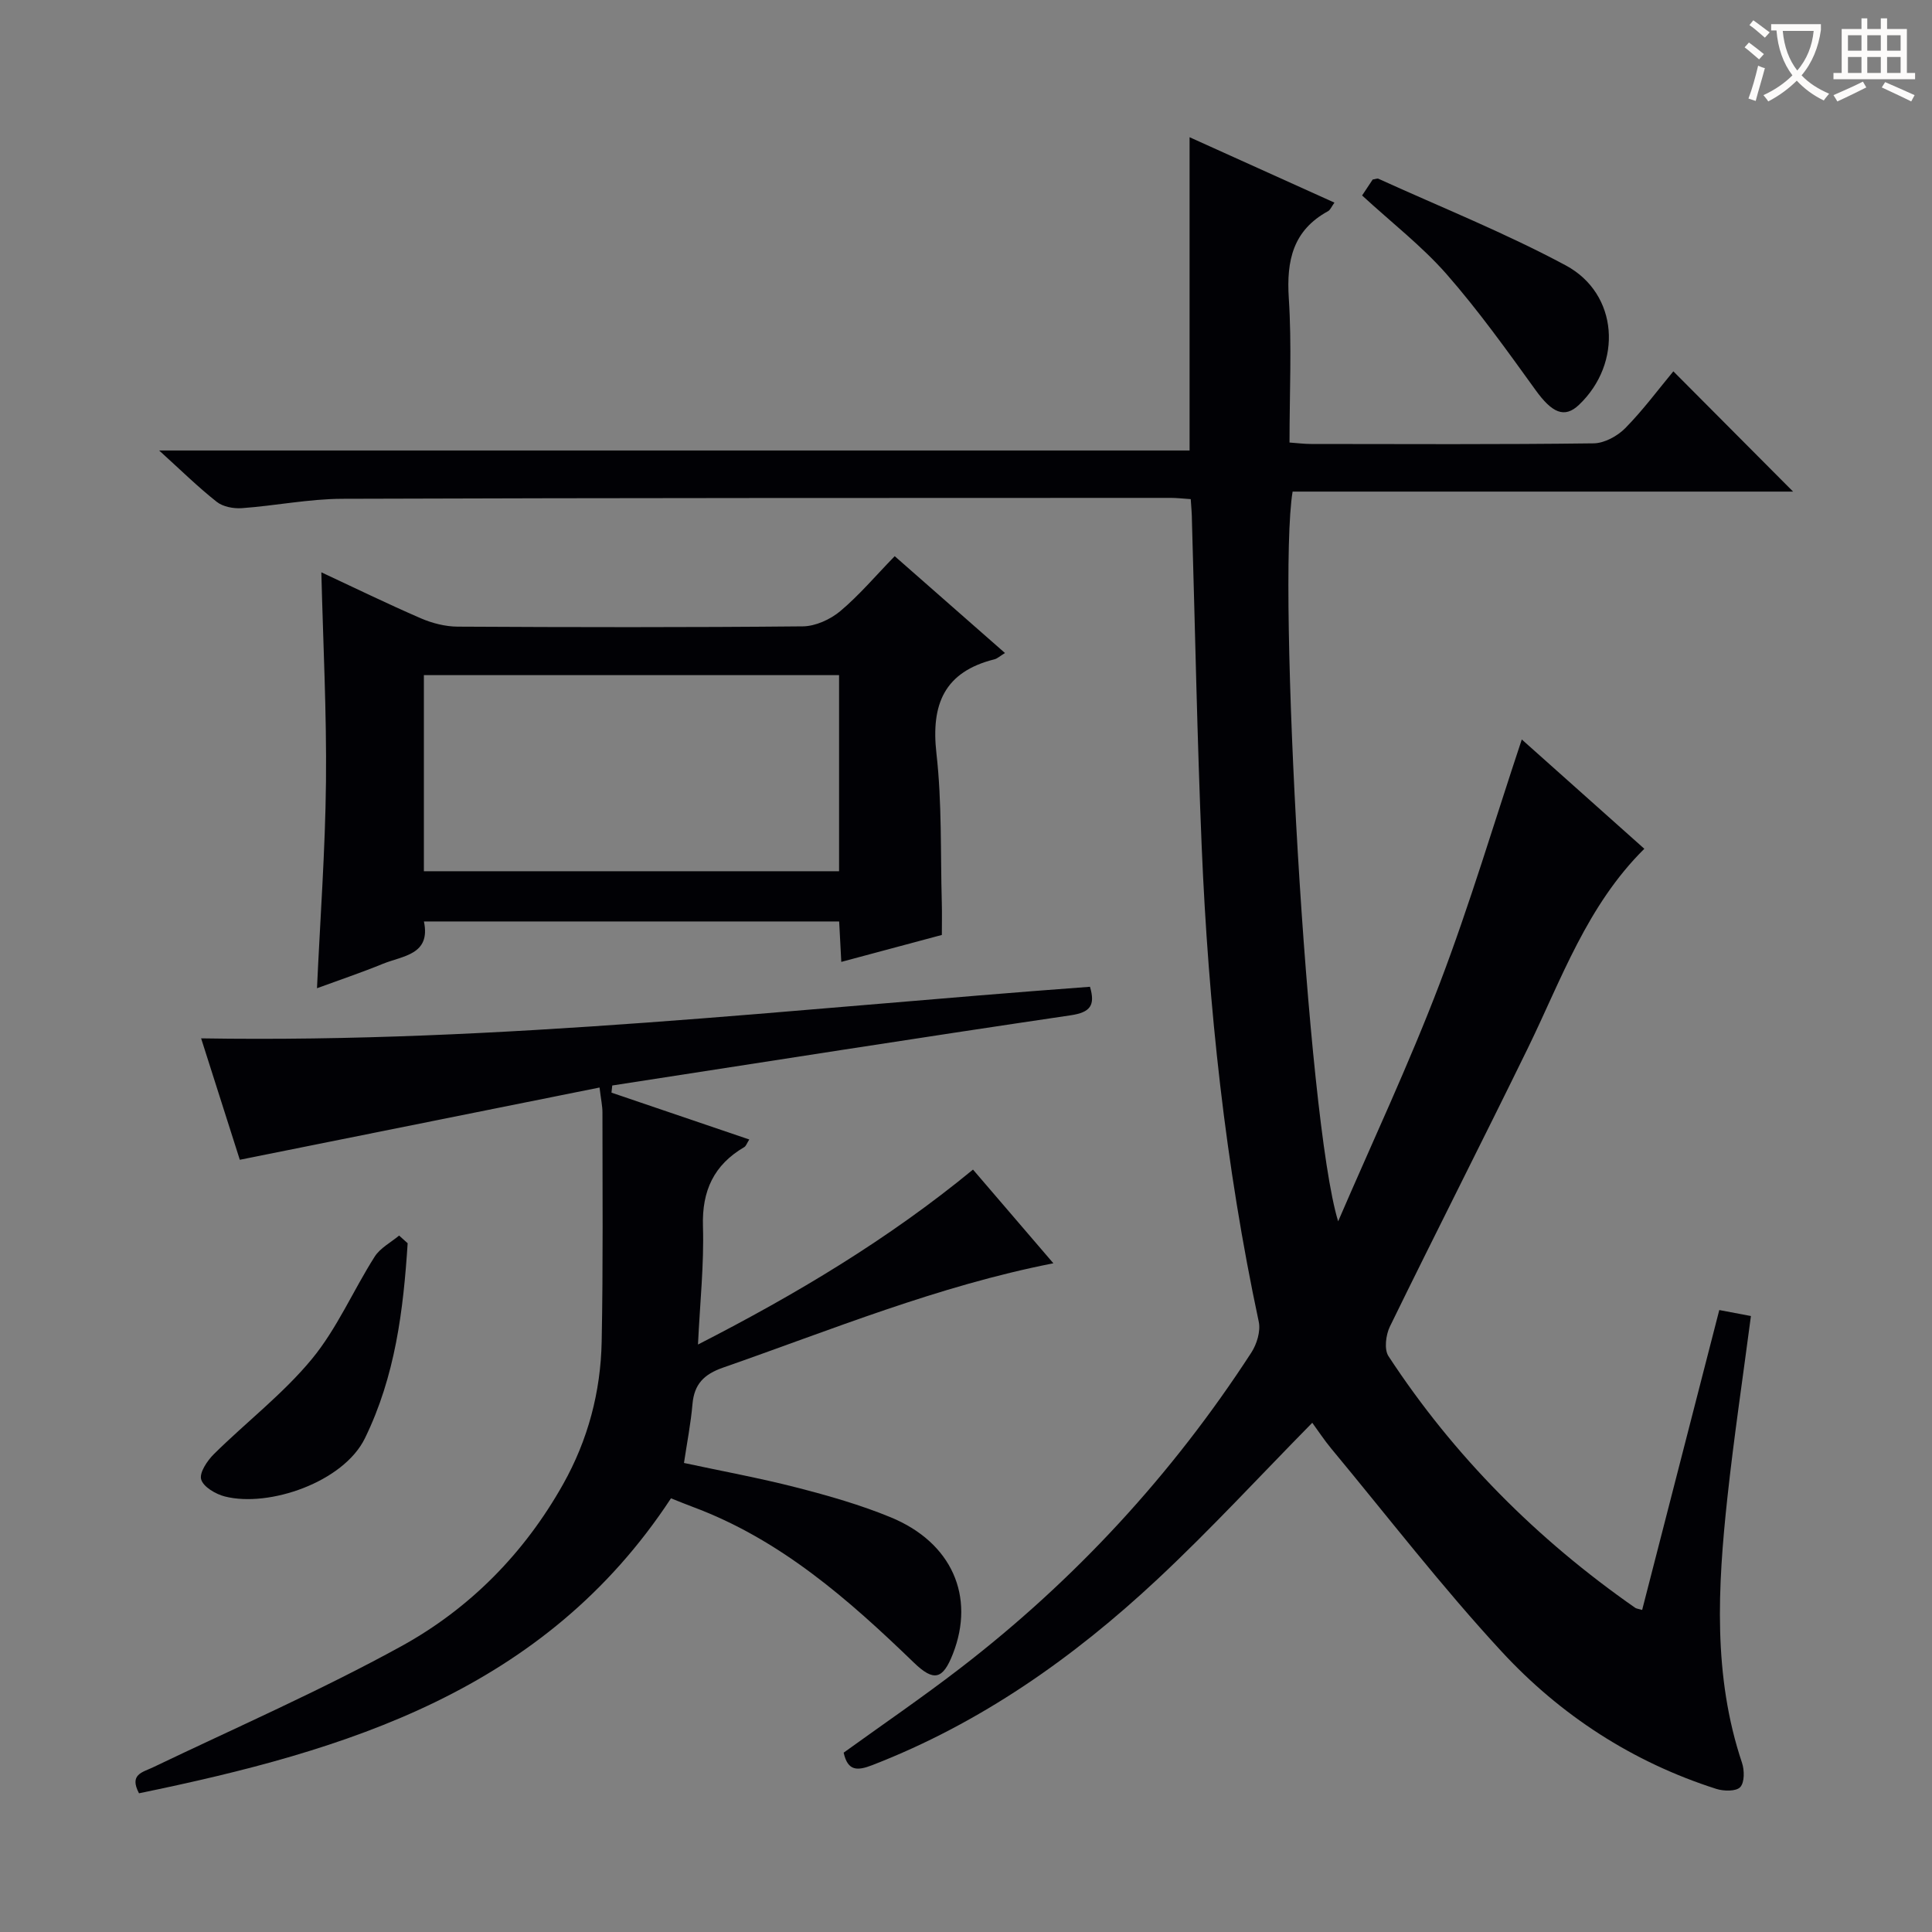 <svg enable-background="new 0 0 400 400" viewBox="0 0 400 400" xmlns="http://www.w3.org/2000/svg"><rect x="0" y="0" width="400" height="400" fill="#808080" stroke="none"/><g fill="#010105"><path d="m246.53 103.34c-1.58-.1-2.87-.26-4.16-.26-57.16.02-114.32-.01-171.48.19-6.94.02-13.87 1.44-20.83 1.94-1.72.12-3.91-.29-5.2-1.32-3.89-3.07-7.44-6.57-11.91-10.62h213.34c0-21.7 0-42.88 0-64.86 9.93 4.48 19.78 8.93 29.99 13.54-.61.85-.85 1.51-1.32 1.77-7.26 3.97-8.63 10.2-8.13 17.99.64 9.78.15 19.63.15 29.91 1.63.12 3.06.3 4.48.3 19.5.02 39 .12 58.49-.13 2.23-.03 4.92-1.5 6.54-3.14 3.7-3.76 6.86-8.04 9.96-11.77 8.39 8.42 16.58 16.64 24.79 24.9-34.17 0-68.95 0-103.62 0-3.19 19.19 2.93 130.08 9.43 151.08 7.05-16.36 14.65-32.51 20.99-49.14 6.3-16.53 11.34-33.54 17.03-50.62 8.03 7.17 16.63 14.84 25.37 22.63-11.89 11.78-17.15 27.01-24.11 41.27-9.41 19.26-19.15 38.36-28.56 57.63-.85 1.74-1.23 4.74-.3 6.15 13.57 20.72 30.78 37.94 51.08 52.1.26.18.63.2 1.44.44 5.32-20.68 10.63-41.33 15.97-62.09 2.44.46 4.49.85 6.55 1.24-1.67 12.75-3.53 25.18-4.88 37.67-1.98 18.41-3.01 36.81 3.03 54.82.52 1.54.55 4.05-.36 5.04-.84.91-3.4.86-4.93.38-17.34-5.53-32.29-15.25-44.49-28.46-12.39-13.41-23.58-27.94-35.26-42.01-1.46-1.76-2.72-3.69-3.93-5.34-10.78 10.95-21.04 22.1-32.08 32.42-17.37 16.23-36.62 29.79-59.01 38.46-3.07 1.19-5.08 1.28-5.93-2.58 8.01-5.78 16.22-11.39 24.08-17.44 23.84-18.34 43.96-40.17 60.33-65.4 1.14-1.76 1.95-4.44 1.53-6.39-6.92-32.43-10.42-65.26-11.81-98.33-.94-22.44-1.36-44.91-2.02-67.36 0-1.48-.14-2.94-.25-4.61z"/><path d="m225.67 204.3c1.12 3.82.12 5.3-4.02 5.91-31.65 4.67-63.27 9.65-94.89 14.53-.05.49-.11.99-.16 1.48 9.45 3.21 18.9 6.43 28.53 9.7-.51.8-.67 1.36-1.03 1.57-6.3 3.69-8.79 9.03-8.56 16.41.24 7.88-.62 15.79-1.03 24.47 20.48-10.48 39.49-21.87 56.94-36.22 5.55 6.47 10.94 12.75 16.64 19.4-23.92 4.69-45.95 13.77-68.39 21.6-3.96 1.38-5.97 3.42-6.33 7.56-.34 3.94-1.11 7.85-1.76 12.18 7.94 1.71 15.73 3.13 23.38 5.1 6.57 1.69 13.16 3.57 19.42 6.15 12.66 5.21 17.53 16.38 12.88 28.27-2.09 5.35-3.96 5.8-8.09 1.81-13.58-13.12-27.67-25.5-45.76-32.23-1.53-.57-3.03-1.19-4.52-1.78-26.18 39.87-67.15 52.23-110.14 61.07-2.07-3.92.69-4.32 2.93-5.39 17.2-8.24 34.73-15.9 51.42-25.08 14.15-7.79 25.43-19.23 33.46-33.53 5.15-9.17 7.78-19.11 7.98-29.53.31-15.82.16-31.64.16-47.46 0-1.31-.3-2.62-.6-5.13-24.7 4.96-49.16 9.88-74.48 14.96-2.4-7.54-5.13-16.11-8.01-25.14 61.88 1.02 122.69-6.16 184.03-10.68z"/><path d="m185.24 115.15c7.95 6.98 15.29 13.42 22.83 20.05-1.07.65-1.58 1.15-2.17 1.3-10.38 2.59-13.18 9.29-12.02 19.5 1.16 10.22.82 20.6 1.11 30.92.06 2.14.01 4.27.01 6.65-6.94 1.86-13.62 3.65-20.82 5.58-.15-2.87-.29-5.44-.44-8.37-28.53 0-56.95 0-85.97 0 1.46 6.92-4.37 7.08-8.53 8.78-4.45 1.82-9.01 3.35-13.61 5.04.66-14.41 1.71-28.55 1.86-42.71.15-14.26-.59-28.54-.96-43.4 6.89 3.21 13.67 6.52 20.59 9.52 2.36 1.02 5.06 1.71 7.61 1.73 23.83.13 47.67.17 71.5-.06 2.62-.03 5.68-1.43 7.74-3.15 3.92-3.29 7.27-7.27 11.27-11.38zm-97.48 65.23h85.96c0-13.73 0-27.02 0-40.6-28.74 0-57.28 0-85.96 0z"/><path d="m282.01 40.47c.83-1.24 1.55-2.34 2.19-3.3.56-.08.95-.27 1.19-.16 12.96 5.9 26.24 11.21 38.77 17.93 10.95 5.88 11.82 20.26 2.75 28.88-3.01 2.86-5.59 1.66-9-3.08-5.9-8.18-11.8-16.43-18.43-24-5.12-5.82-11.37-10.65-17.47-16.27z"/><path d="m84.4 257.4c-.89 13.88-2.57 27.53-8.85 40.38-4.43 9.07-19.85 14.37-28.99 12.05-1.9-.48-4.46-1.98-4.91-3.53-.41-1.4 1.27-3.9 2.66-5.27 6.7-6.62 14.31-12.45 20.26-19.66 5.22-6.33 8.55-14.19 13-21.19 1.14-1.8 3.34-2.93 5.06-4.37.58.52 1.17 1.05 1.77 1.59z"/></g><path d="m362.1 8.8c1.1.8 2.1 1.6 3.1 2.4l-1 1.1c-1.3-1.1-2.3-2-3-2.5zm1.9 4.8c.5.2.9.4 1.4.5-.6 2.3-1.3 4.5-1.9 6.8l-1.5-.5c.8-2.1 1.4-4.3 2-6.8zm-1-9.4c1.3.9 2.4 1.8 3.4 2.5l-1 1.1c-1.4-1.2-2.4-2.1-3.2-2.6zm3.7 2.2v-1.4h10.3v1.2c-.5 3.6-1.8 6.8-4 9.4 1.5 1.6 3.4 2.8 5.7 3.8-.3.4-.7.8-1.1 1.4-2.3-1.1-4.1-2.5-5.6-4.1-1.6 1.6-3.6 3.1-5.9 4.3-.3-.5-.7-.9-1-1.3 2.4-1.1 4.4-2.5 6-4.1-1.9-2.5-3-5.6-3.3-9.3h-1.1zm8.8 0h-6.4c.3 3.3 1.3 6 3 8.2 2-2.3 3.1-5.1 3.4-8.2z" fill="#fcfbfa"/><path d="m385.3 3.8h1.3v2.2h2.8v-2.2h1.3v2.2h4.1v9.1h1.7v1.3h-16.9v-1.3h1.7v-9.1h4.1v-2.2zm.4 13.1.7 1.2c-1.8.9-3.8 1.9-6 2.9-.2-.4-.5-.8-.8-1.3 2.3-1 4.3-1.9 6.1-2.8zm-3.1-6.4h2.8v-3.2h-2.8zm0 4.6h2.8v-3.3h-2.8zm4-4.6h2.8v-3.2h-2.8zm0 4.6h2.8v-3.3h-2.8zm3.7 1.9c2.1.9 4.1 1.8 6.1 2.7l-.7 1.3c-2.2-1.1-4.2-2-6.1-2.9zm3.2-9.7h-2.8v3.2h2.8zm-2.8 7.8h2.8v-3.3h-2.8z" fill="#fcfbfa"/></svg>
